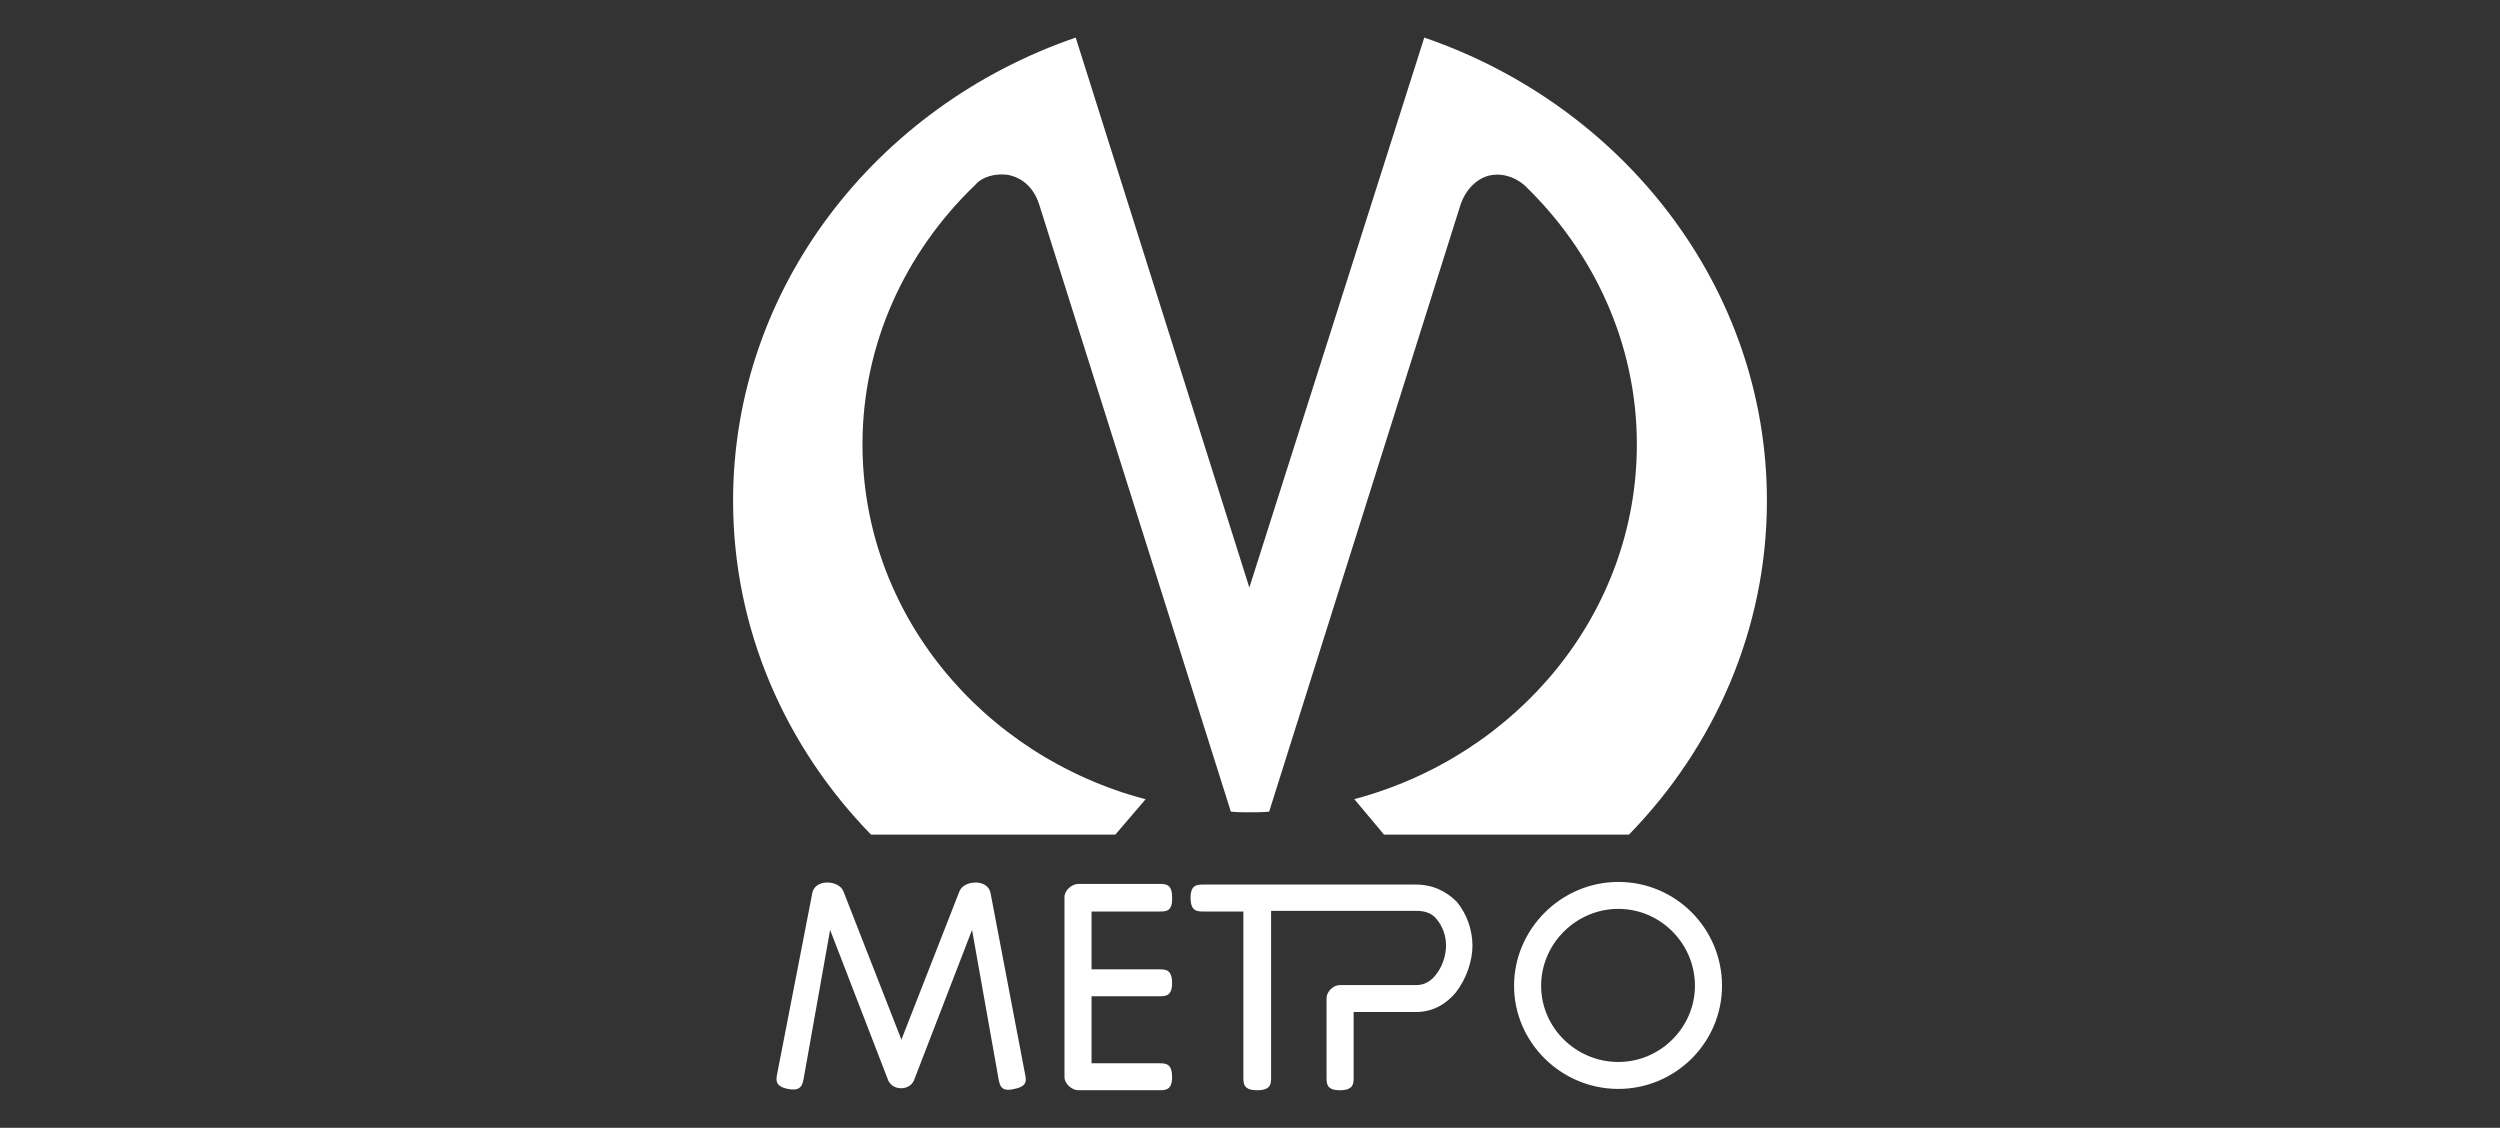 <svg width="133" height="60" viewBox="0 0 133 60" fill="none" xmlns="http://www.w3.org/2000/svg">
<rect x="0" y="0" width="133" height="60" fill="#333333" stroke="none"/>
<path fill-rule="evenodd" clip-rule="evenodd" d="M41.353 57.091L43.214 47.513C43.355 46.744 44.619 46.814 44.865 47.408L47.955 55.309L51.046 47.408C51.292 46.814 52.556 46.744 52.697 47.513L54.523 57.091C54.593 57.441 54.699 57.79 53.961 57.93C53.259 58.105 53.188 57.755 53.118 57.371L51.713 49.471L48.623 57.476C48.377 58.035 47.499 58.035 47.253 57.476L44.162 49.471L42.757 57.371C42.687 57.721 42.617 58.07 41.914 57.93C41.212 57.79 41.282 57.441 41.353 57.091ZM86.097 46.919C89.153 46.919 91.611 49.401 91.611 52.442C91.611 55.483 89.118 57.93 86.097 57.93C83.042 57.93 80.548 55.448 80.548 52.442C80.548 49.436 83.042 46.919 86.097 46.919ZM66.148 57.301V48.492H64.041C63.69 48.492 63.339 48.492 63.339 47.758C63.339 47.059 63.69 47.059 64.041 47.059H66.851H75.315C76.263 47.059 76.966 47.443 77.492 47.968C78.054 48.632 78.335 49.506 78.335 50.31C78.335 51.114 78.019 52.057 77.457 52.792C76.93 53.421 76.228 53.84 75.315 53.84H72.013V57.301C72.013 57.651 72.013 58 71.276 58C70.573 58 70.573 57.651 70.573 57.301V53.106C70.573 52.757 70.925 52.407 71.276 52.407H75.35C75.772 52.407 76.123 52.197 76.368 51.883C76.72 51.463 76.93 50.834 76.93 50.31C76.93 49.785 76.755 49.296 76.439 48.911C76.193 48.597 75.842 48.457 75.35 48.457H67.623V57.301C67.623 57.651 67.623 58 66.886 58C66.148 58 66.148 57.651 66.148 57.301ZM61.688 48.492H58.07V51.568H61.653C62.004 51.568 62.355 51.568 62.355 52.302C62.355 53.001 62.004 53.001 61.653 53.001H58.07V56.567H61.653C62.004 56.567 62.355 56.567 62.355 57.301C62.355 58 62.004 58 61.653 58H57.368C57.017 58 56.63 57.651 56.63 57.301V47.723C56.63 47.373 57.017 47.024 57.368 47.024H61.653C62.004 47.024 62.355 47.024 62.355 47.723C62.39 48.492 62.039 48.492 61.688 48.492ZM86.097 48.352C83.849 48.352 81.988 50.205 81.988 52.442C81.988 54.679 83.849 56.497 86.097 56.497C88.345 56.497 90.171 54.644 90.171 52.442C90.171 50.205 88.345 48.352 86.097 48.352Z" fill="white"/>
<path fill-rule="evenodd" clip-rule="evenodd" d="M81.075 9.83C84.763 13.361 87.081 18.255 87.081 23.638C87.081 32.622 80.724 40.207 72.049 42.514L73.63 44.402H86.66C91.19 39.753 94 33.496 94 26.644C94 15.318 86.379 5.635 75.772 2L66.465 31.259L57.228 2C46.621 5.635 39 15.318 39 26.644C39 33.461 41.775 39.718 46.34 44.402H59.335L60.951 42.514H60.916C52.241 40.207 45.884 32.622 45.884 23.638C45.884 18.29 48.167 13.396 51.889 9.83C52.241 9.411 52.943 9.201 53.646 9.306C54.313 9.446 54.98 9.9 55.296 10.914L65.481 43.179C65.798 43.214 66.149 43.214 66.5 43.214C66.851 43.214 67.167 43.214 67.519 43.179L77.704 10.879C77.985 10.075 78.547 9.516 79.214 9.341C79.811 9.201 80.478 9.341 81.075 9.83Z" fill="white"/>
</svg>
